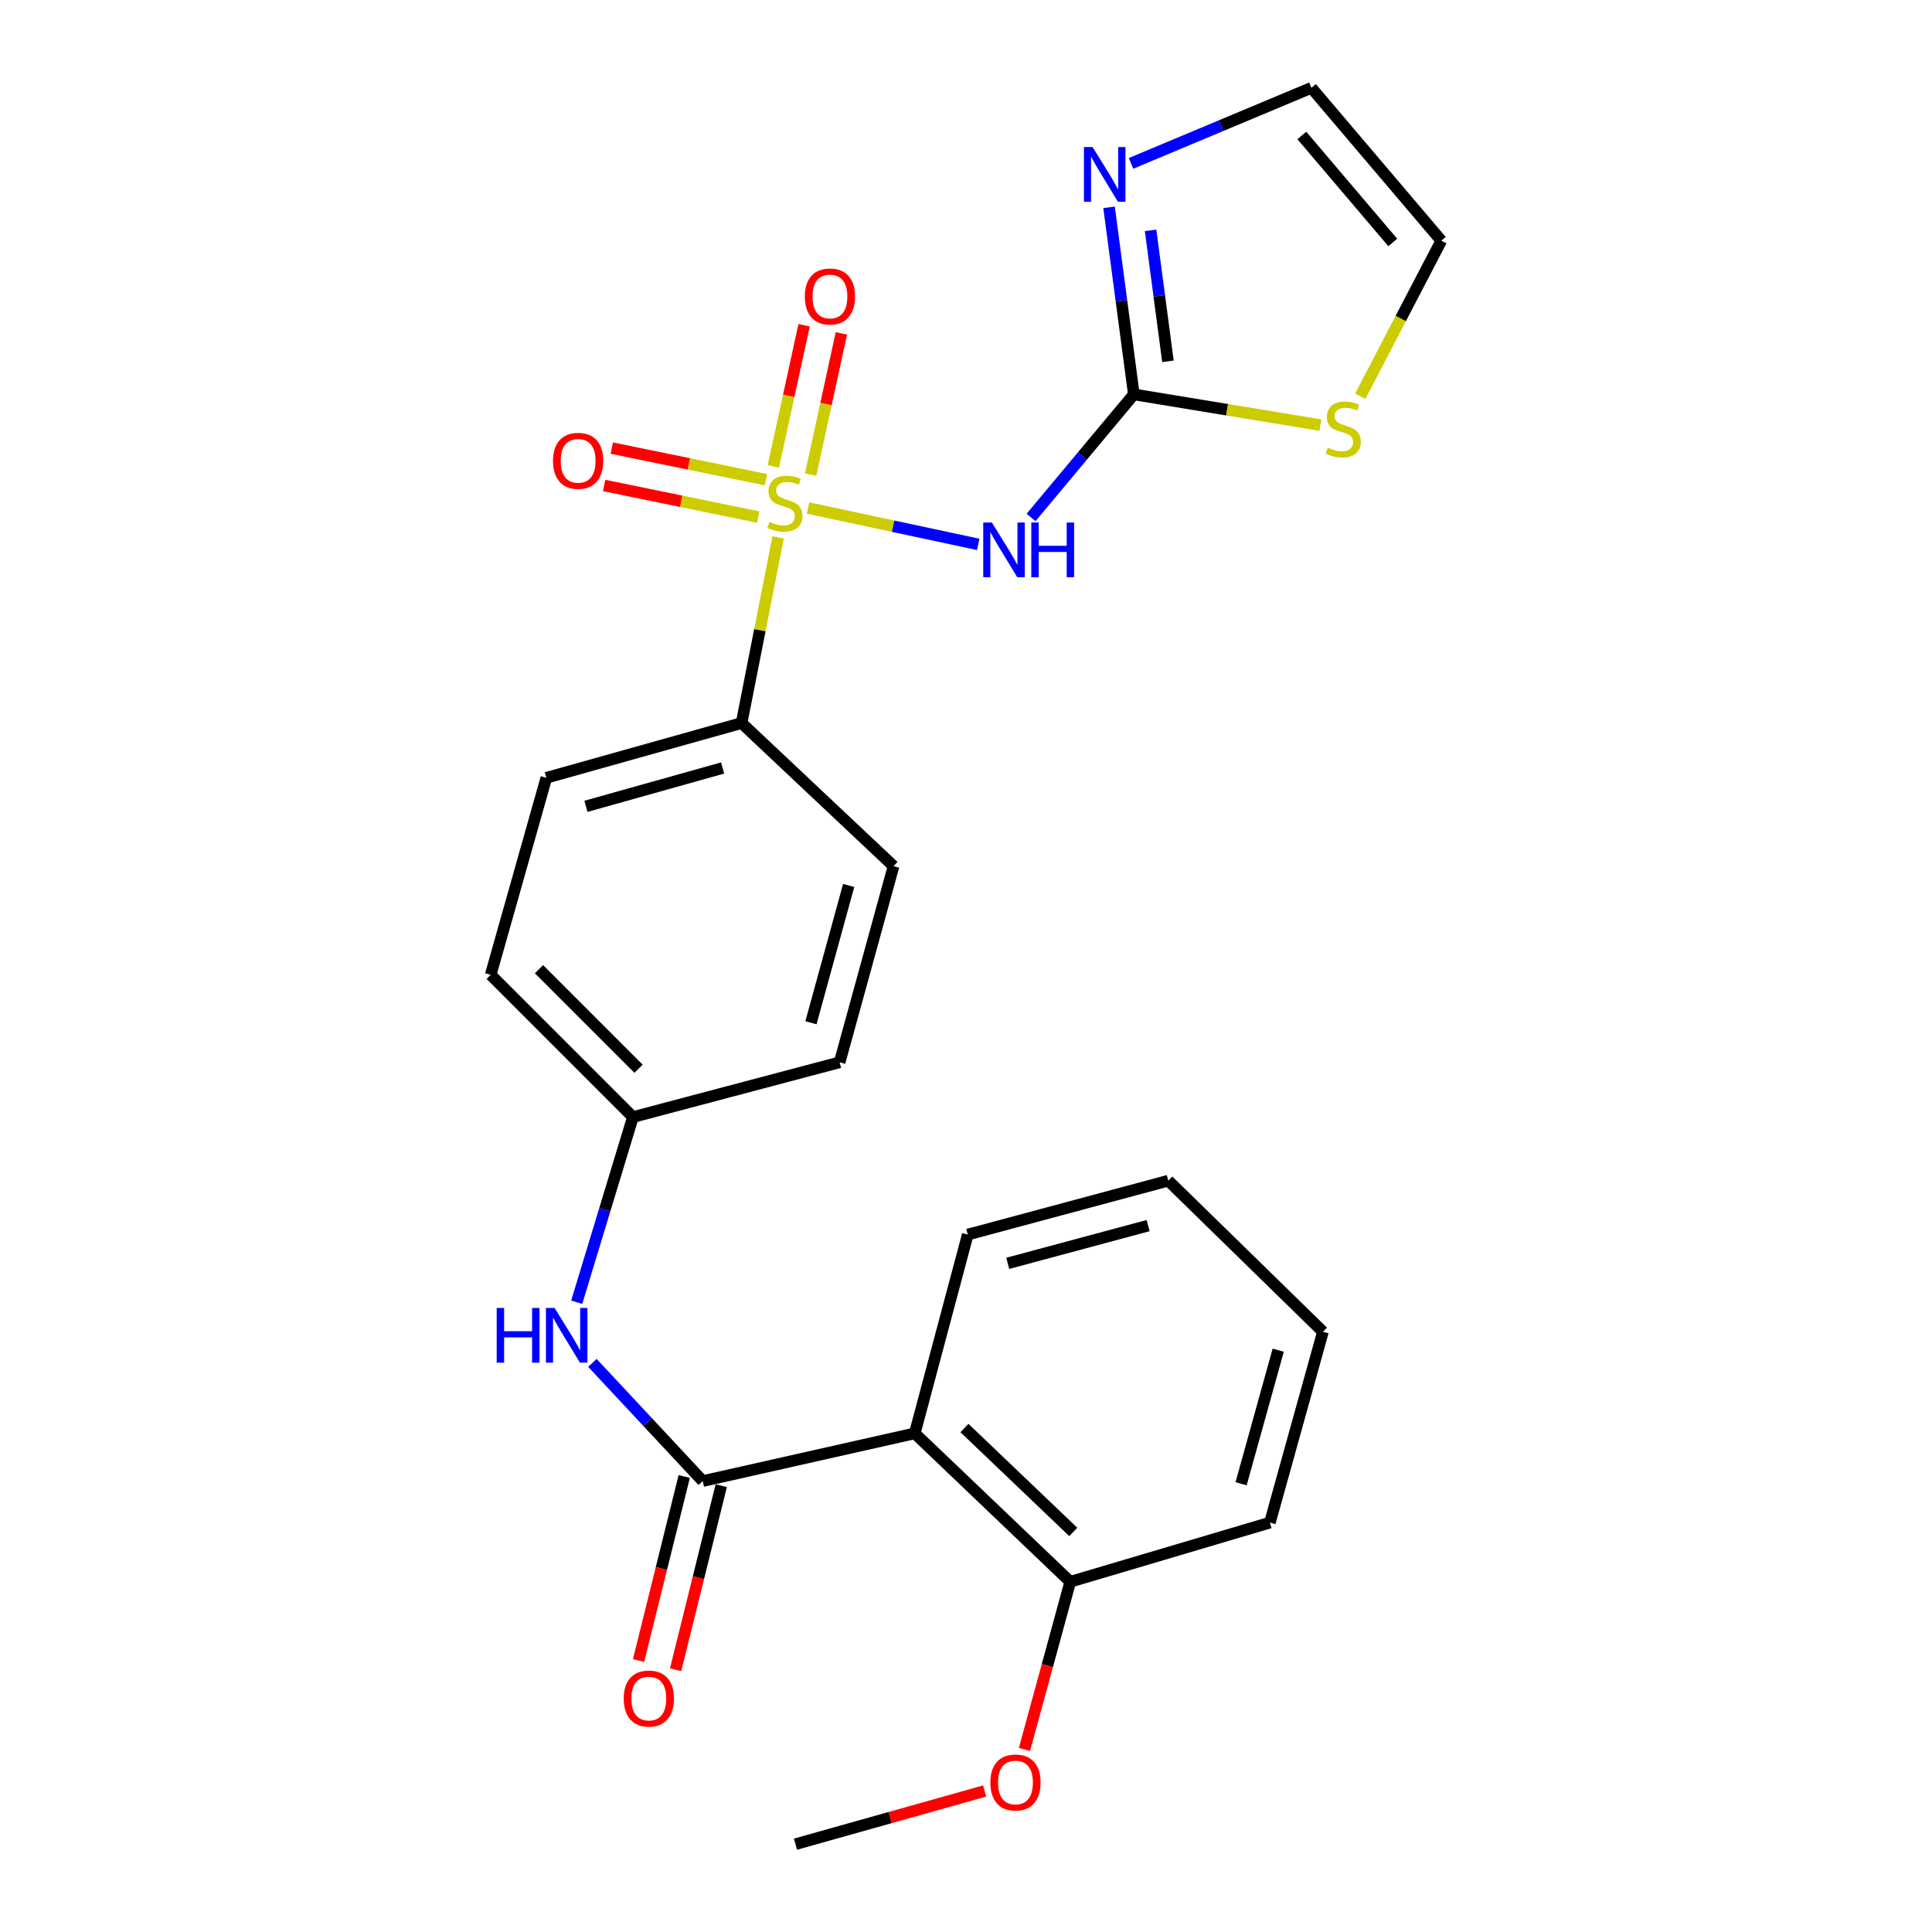 <?xml version='1.0' encoding='iso-8859-1'?>
<svg version='1.1' baseProfile='full'
              xmlns='http://www.w3.org/2000/svg'
                      xmlns:rdkit='http://www.rdkit.org/xml'
                      xmlns:xlink='http://www.w3.org/1999/xlink'
                  xml:space='preserve'
width='1000px' height='1000px' viewBox='0 0 1000 1000'>
<!-- END OF HEADER -->
<rect style='opacity:1.0;fill:#FFFFFF;stroke:none' width='1000' height='1000' x='0' y='0'> </rect>
<path class='bond-0' d='M 418.239,262.945 L 462.284,272.358' style='fill:none;fill-rule:evenodd;stroke:#CCCC00;stroke-width:6px;stroke-linecap:butt;stroke-linejoin:miter;stroke-opacity:1' />
<path class='bond-0' d='M 462.284,272.358 L 506.328,281.771' style='fill:none;fill-rule:evenodd;stroke:#0000FF;stroke-width:6px;stroke-linecap:butt;stroke-linejoin:miter;stroke-opacity:1' />
<path class='bond-5' d='M 402.76,278.166 L 393.303,326.206' style='fill:none;fill-rule:evenodd;stroke:#CCCC00;stroke-width:6px;stroke-linecap:butt;stroke-linejoin:miter;stroke-opacity:1' />
<path class='bond-5' d='M 393.303,326.206 L 383.846,374.246' style='fill:none;fill-rule:evenodd;stroke:#000000;stroke-width:6px;stroke-linecap:butt;stroke-linejoin:miter;stroke-opacity:1' />
<path class='bond-8' d='M 419.581,245.629 L 427.543,209.089' style='fill:none;fill-rule:evenodd;stroke:#CCCC00;stroke-width:6px;stroke-linecap:butt;stroke-linejoin:miter;stroke-opacity:1' />
<path class='bond-8' d='M 427.543,209.089 L 435.504,172.549' style='fill:none;fill-rule:evenodd;stroke:#FF0000;stroke-width:6px;stroke-linecap:butt;stroke-linejoin:miter;stroke-opacity:1' />
<path class='bond-8' d='M 400.285,241.424 L 408.247,204.885' style='fill:none;fill-rule:evenodd;stroke:#CCCC00;stroke-width:6px;stroke-linecap:butt;stroke-linejoin:miter;stroke-opacity:1' />
<path class='bond-8' d='M 408.247,204.885 L 416.208,168.345' style='fill:none;fill-rule:evenodd;stroke:#FF0000;stroke-width:6px;stroke-linecap:butt;stroke-linejoin:miter;stroke-opacity:1' />
<path class='bond-9' d='M 396.433,248.29 L 356.545,240.111' style='fill:none;fill-rule:evenodd;stroke:#CCCC00;stroke-width:6px;stroke-linecap:butt;stroke-linejoin:miter;stroke-opacity:1' />
<path class='bond-9' d='M 356.545,240.111 L 316.658,231.932' style='fill:none;fill-rule:evenodd;stroke:#FF0000;stroke-width:6px;stroke-linecap:butt;stroke-linejoin:miter;stroke-opacity:1' />
<path class='bond-9' d='M 392.466,267.636 L 352.579,259.457' style='fill:none;fill-rule:evenodd;stroke:#CCCC00;stroke-width:6px;stroke-linecap:butt;stroke-linejoin:miter;stroke-opacity:1' />
<path class='bond-9' d='M 352.579,259.457 L 312.691,251.278' style='fill:none;fill-rule:evenodd;stroke:#FF0000;stroke-width:6px;stroke-linecap:butt;stroke-linejoin:miter;stroke-opacity:1' />
<path class='bond-2' d='M 533.674,267.839 L 560.273,235.986' style='fill:none;fill-rule:evenodd;stroke:#0000FF;stroke-width:6px;stroke-linecap:butt;stroke-linejoin:miter;stroke-opacity:1' />
<path class='bond-2' d='M 560.273,235.986 L 586.872,204.134' style='fill:none;fill-rule:evenodd;stroke:#000000;stroke-width:6px;stroke-linecap:butt;stroke-linejoin:miter;stroke-opacity:1' />
<path class='bond-1' d='M 363.735,766.605 L 335.183,736.015' style='fill:none;fill-rule:evenodd;stroke:#000000;stroke-width:6px;stroke-linecap:butt;stroke-linejoin:miter;stroke-opacity:1' />
<path class='bond-1' d='M 335.183,736.015 L 306.63,705.426' style='fill:none;fill-rule:evenodd;stroke:#0000FF;stroke-width:6px;stroke-linecap:butt;stroke-linejoin:miter;stroke-opacity:1' />
<path class='bond-3' d='M 363.735,766.605 L 473.482,741.898' style='fill:none;fill-rule:evenodd;stroke:#000000;stroke-width:6px;stroke-linecap:butt;stroke-linejoin:miter;stroke-opacity:1' />
<path class='bond-10' d='M 354.151,764.228 L 342.336,811.859' style='fill:none;fill-rule:evenodd;stroke:#000000;stroke-width:6px;stroke-linecap:butt;stroke-linejoin:miter;stroke-opacity:1' />
<path class='bond-10' d='M 342.336,811.859 L 330.522,859.49' style='fill:none;fill-rule:evenodd;stroke:#FF0000;stroke-width:6px;stroke-linecap:butt;stroke-linejoin:miter;stroke-opacity:1' />
<path class='bond-10' d='M 373.319,768.982 L 361.504,816.613' style='fill:none;fill-rule:evenodd;stroke:#000000;stroke-width:6px;stroke-linecap:butt;stroke-linejoin:miter;stroke-opacity:1' />
<path class='bond-10' d='M 361.504,816.613 L 349.689,864.244' style='fill:none;fill-rule:evenodd;stroke:#FF0000;stroke-width:6px;stroke-linecap:butt;stroke-linejoin:miter;stroke-opacity:1' />
<path class='bond-4' d='M 586.872,204.134 L 580.457,155.719' style='fill:none;fill-rule:evenodd;stroke:#000000;stroke-width:6px;stroke-linecap:butt;stroke-linejoin:miter;stroke-opacity:1' />
<path class='bond-4' d='M 580.457,155.719 L 574.042,107.304' style='fill:none;fill-rule:evenodd;stroke:#0000FF;stroke-width:6px;stroke-linecap:butt;stroke-linejoin:miter;stroke-opacity:1' />
<path class='bond-4' d='M 604.525,187.016 L 600.034,153.125' style='fill:none;fill-rule:evenodd;stroke:#000000;stroke-width:6px;stroke-linecap:butt;stroke-linejoin:miter;stroke-opacity:1' />
<path class='bond-4' d='M 600.034,153.125 L 595.544,119.235' style='fill:none;fill-rule:evenodd;stroke:#0000FF;stroke-width:6px;stroke-linecap:butt;stroke-linejoin:miter;stroke-opacity:1' />
<path class='bond-7' d='M 586.872,204.134 L 635.152,212.081' style='fill:none;fill-rule:evenodd;stroke:#000000;stroke-width:6px;stroke-linecap:butt;stroke-linejoin:miter;stroke-opacity:1' />
<path class='bond-7' d='M 635.152,212.081 L 683.432,220.027' style='fill:none;fill-rule:evenodd;stroke:#CCCC00;stroke-width:6px;stroke-linecap:butt;stroke-linejoin:miter;stroke-opacity:1' />
<path class='bond-11' d='M 473.482,741.898 L 553.957,818.73' style='fill:none;fill-rule:evenodd;stroke:#000000;stroke-width:6px;stroke-linecap:butt;stroke-linejoin:miter;stroke-opacity:1' />
<path class='bond-11' d='M 499.191,739.139 L 555.523,792.922' style='fill:none;fill-rule:evenodd;stroke:#000000;stroke-width:6px;stroke-linecap:butt;stroke-linejoin:miter;stroke-opacity:1' />
<path class='bond-19' d='M 473.482,741.898 L 500.911,639.019' style='fill:none;fill-rule:evenodd;stroke:#000000;stroke-width:6px;stroke-linecap:butt;stroke-linejoin:miter;stroke-opacity:1' />
<path class='bond-12' d='M 585.426,84.56 L 632.108,65.007' style='fill:none;fill-rule:evenodd;stroke:#0000FF;stroke-width:6px;stroke-linecap:butt;stroke-linejoin:miter;stroke-opacity:1' />
<path class='bond-12' d='M 632.108,65.007 L 678.79,45.455' style='fill:none;fill-rule:evenodd;stroke:#000000;stroke-width:6px;stroke-linecap:butt;stroke-linejoin:miter;stroke-opacity:1' />
<path class='bond-14' d='M 383.846,374.246 L 282.788,402.596' style='fill:none;fill-rule:evenodd;stroke:#000000;stroke-width:6px;stroke-linecap:butt;stroke-linejoin:miter;stroke-opacity:1' />
<path class='bond-14' d='M 374.021,397.513 L 303.281,417.358' style='fill:none;fill-rule:evenodd;stroke:#000000;stroke-width:6px;stroke-linecap:butt;stroke-linejoin:miter;stroke-opacity:1' />
<path class='bond-15' d='M 383.846,374.246 L 462.5,448.325' style='fill:none;fill-rule:evenodd;stroke:#000000;stroke-width:6px;stroke-linecap:butt;stroke-linejoin:miter;stroke-opacity:1' />
<path class='bond-6' d='M 298.503,674.044 L 313.049,626.118' style='fill:none;fill-rule:evenodd;stroke:#0000FF;stroke-width:6px;stroke-linecap:butt;stroke-linejoin:miter;stroke-opacity:1' />
<path class='bond-6' d='M 313.049,626.118 L 327.595,578.193' style='fill:none;fill-rule:evenodd;stroke:#000000;stroke-width:6px;stroke-linecap:butt;stroke-linejoin:miter;stroke-opacity:1' />
<path class='bond-13' d='M 704.049,205.108 L 725.036,164.844' style='fill:none;fill-rule:evenodd;stroke:#CCCC00;stroke-width:6px;stroke-linecap:butt;stroke-linejoin:miter;stroke-opacity:1' />
<path class='bond-13' d='M 725.036,164.844 L 746.023,124.58' style='fill:none;fill-rule:evenodd;stroke:#000000;stroke-width:6px;stroke-linecap:butt;stroke-linejoin:miter;stroke-opacity:1' />
<path class='bond-20' d='M 553.957,818.73 L 542.105,862.126' style='fill:none;fill-rule:evenodd;stroke:#000000;stroke-width:6px;stroke-linecap:butt;stroke-linejoin:miter;stroke-opacity:1' />
<path class='bond-20' d='M 542.105,862.126 L 530.253,905.521' style='fill:none;fill-rule:evenodd;stroke:#FF0000;stroke-width:6px;stroke-linecap:butt;stroke-linejoin:miter;stroke-opacity:1' />
<path class='bond-21' d='M 553.957,818.73 L 657.297,788.098' style='fill:none;fill-rule:evenodd;stroke:#000000;stroke-width:6px;stroke-linecap:butt;stroke-linejoin:miter;stroke-opacity:1' />
<path class='bond-26' d='M 678.79,45.455 L 746.023,124.58' style='fill:none;fill-rule:evenodd;stroke:#000000;stroke-width:6px;stroke-linecap:butt;stroke-linejoin:miter;stroke-opacity:1' />
<path class='bond-26' d='M 673.826,70.111 L 720.888,125.499' style='fill:none;fill-rule:evenodd;stroke:#000000;stroke-width:6px;stroke-linecap:butt;stroke-linejoin:miter;stroke-opacity:1' />
<path class='bond-18' d='M 282.788,402.596 L 253.977,504.575' style='fill:none;fill-rule:evenodd;stroke:#000000;stroke-width:6px;stroke-linecap:butt;stroke-linejoin:miter;stroke-opacity:1' />
<path class='bond-17' d='M 462.5,448.325 L 434.599,549.843' style='fill:none;fill-rule:evenodd;stroke:#000000;stroke-width:6px;stroke-linecap:butt;stroke-linejoin:miter;stroke-opacity:1' />
<path class='bond-17' d='M 439.272,458.319 L 419.742,529.382' style='fill:none;fill-rule:evenodd;stroke:#000000;stroke-width:6px;stroke-linecap:butt;stroke-linejoin:miter;stroke-opacity:1' />
<path class='bond-16' d='M 327.595,578.193 L 434.599,549.843' style='fill:none;fill-rule:evenodd;stroke:#000000;stroke-width:6px;stroke-linecap:butt;stroke-linejoin:miter;stroke-opacity:1' />
<path class='bond-25' d='M 327.595,578.193 L 253.977,504.575' style='fill:none;fill-rule:evenodd;stroke:#000000;stroke-width:6px;stroke-linecap:butt;stroke-linejoin:miter;stroke-opacity:1' />
<path class='bond-25' d='M 330.517,553.186 L 278.984,501.653' style='fill:none;fill-rule:evenodd;stroke:#000000;stroke-width:6px;stroke-linecap:butt;stroke-linejoin:miter;stroke-opacity:1' />
<path class='bond-23' d='M 500.911,639.019 L 604.711,611.118' style='fill:none;fill-rule:evenodd;stroke:#000000;stroke-width:6px;stroke-linecap:butt;stroke-linejoin:miter;stroke-opacity:1' />
<path class='bond-23' d='M 521.607,653.905 L 594.267,634.375' style='fill:none;fill-rule:evenodd;stroke:#000000;stroke-width:6px;stroke-linecap:butt;stroke-linejoin:miter;stroke-opacity:1' />
<path class='bond-22' d='M 509.65,927.018 L 460.698,940.781' style='fill:none;fill-rule:evenodd;stroke:#FF0000;stroke-width:6px;stroke-linecap:butt;stroke-linejoin:miter;stroke-opacity:1' />
<path class='bond-22' d='M 460.698,940.781 L 411.746,954.545' style='fill:none;fill-rule:evenodd;stroke:#000000;stroke-width:6px;stroke-linecap:butt;stroke-linejoin:miter;stroke-opacity:1' />
<path class='bond-27' d='M 657.297,788.098 L 684.748,689.323' style='fill:none;fill-rule:evenodd;stroke:#000000;stroke-width:6px;stroke-linecap:butt;stroke-linejoin:miter;stroke-opacity:1' />
<path class='bond-27' d='M 642.387,767.994 L 661.603,698.851' style='fill:none;fill-rule:evenodd;stroke:#000000;stroke-width:6px;stroke-linecap:butt;stroke-linejoin:miter;stroke-opacity:1' />
<path class='bond-24' d='M 604.711,611.118 L 684.748,689.323' style='fill:none;fill-rule:evenodd;stroke:#000000;stroke-width:6px;stroke-linecap:butt;stroke-linejoin:miter;stroke-opacity:1' />
<path  class='atom-0' d='M 398.26 270.104
Q 398.58 270.224, 399.9 270.784
Q 401.22 271.344, 402.66 271.704
Q 404.14 272.024, 405.58 272.024
Q 408.26 272.024, 409.82 270.744
Q 411.38 269.424, 411.38 267.144
Q 411.38 265.584, 410.58 264.624
Q 409.82 263.664, 408.62 263.144
Q 407.42 262.624, 405.42 262.024
Q 402.9 261.264, 401.38 260.544
Q 399.9 259.824, 398.82 258.304
Q 397.78 256.784, 397.78 254.224
Q 397.78 250.664, 400.18 248.464
Q 402.62 246.264, 407.42 246.264
Q 410.7 246.264, 414.42 247.824
L 413.5 250.904
Q 410.1 249.504, 407.54 249.504
Q 404.78 249.504, 403.26 250.664
Q 401.74 251.784, 401.78 253.744
Q 401.78 255.264, 402.54 256.184
Q 403.34 257.104, 404.46 257.624
Q 405.62 258.144, 407.54 258.744
Q 410.1 259.544, 411.62 260.344
Q 413.14 261.144, 414.22 262.784
Q 415.34 264.384, 415.34 267.144
Q 415.34 271.064, 412.7 273.184
Q 410.1 275.264, 405.74 275.264
Q 403.22 275.264, 401.3 274.704
Q 399.42 274.184, 397.18 273.264
L 398.26 270.104
' fill='#CCCC00'/>
<path  class='atom-1' d='M 513.401 270.46
L 522.681 285.46
Q 523.601 286.94, 525.081 289.62
Q 526.561 292.3, 526.641 292.46
L 526.641 270.46
L 530.401 270.46
L 530.401 298.78
L 526.521 298.78
L 516.561 282.38
Q 515.401 280.46, 514.161 278.26
Q 512.961 276.06, 512.601 275.38
L 512.601 298.78
L 508.921 298.78
L 508.921 270.46
L 513.401 270.46
' fill='#0000FF'/>
<path  class='atom-1' d='M 533.801 270.46
L 537.641 270.46
L 537.641 282.5
L 552.121 282.5
L 552.121 270.46
L 555.961 270.46
L 555.961 298.78
L 552.121 298.78
L 552.121 285.7
L 537.641 285.7
L 537.641 298.78
L 533.801 298.78
L 533.801 270.46
' fill='#0000FF'/>
<path  class='atom-5' d='M 565.526 76.113
L 574.806 91.113
Q 575.726 92.593, 577.206 95.273
Q 578.686 97.953, 578.766 98.113
L 578.766 76.113
L 582.526 76.113
L 582.526 104.433
L 578.646 104.433
L 568.686 88.033
Q 567.526 86.113, 566.286 83.913
Q 565.086 81.713, 564.726 81.033
L 564.726 104.433
L 561.046 104.433
L 561.046 76.113
L 565.526 76.113
' fill='#0000FF'/>
<path  class='atom-7' d='M 257.09 676.995
L 260.93 676.995
L 260.93 689.035
L 275.41 689.035
L 275.41 676.995
L 279.25 676.995
L 279.25 705.315
L 275.41 705.315
L 275.41 692.235
L 260.93 692.235
L 260.93 705.315
L 257.09 705.315
L 257.09 676.995
' fill='#0000FF'/>
<path  class='atom-7' d='M 287.05 676.995
L 296.33 691.995
Q 297.25 693.475, 298.73 696.155
Q 300.21 698.835, 300.29 698.995
L 300.29 676.995
L 304.05 676.995
L 304.05 705.315
L 300.17 705.315
L 290.21 688.915
Q 289.05 686.995, 287.81 684.795
Q 286.61 682.595, 286.25 681.915
L 286.25 705.315
L 282.57 705.315
L 282.57 676.995
L 287.05 676.995
' fill='#0000FF'/>
<path  class='atom-8' d='M 687.258 231.694
Q 687.578 231.814, 688.898 232.374
Q 690.218 232.934, 691.658 233.294
Q 693.138 233.614, 694.578 233.614
Q 697.258 233.614, 698.818 232.334
Q 700.378 231.014, 700.378 228.734
Q 700.378 227.174, 699.578 226.214
Q 698.818 225.254, 697.618 224.734
Q 696.418 224.214, 694.418 223.614
Q 691.898 222.854, 690.378 222.134
Q 688.898 221.414, 687.818 219.894
Q 686.778 218.374, 686.778 215.814
Q 686.778 212.254, 689.178 210.054
Q 691.618 207.854, 696.418 207.854
Q 699.698 207.854, 703.418 209.414
L 702.498 212.494
Q 699.098 211.094, 696.538 211.094
Q 693.778 211.094, 692.258 212.254
Q 690.738 213.374, 690.778 215.334
Q 690.778 216.854, 691.538 217.774
Q 692.338 218.694, 693.458 219.214
Q 694.618 219.734, 696.538 220.334
Q 699.098 221.134, 700.618 221.934
Q 702.138 222.734, 703.218 224.374
Q 704.338 225.974, 704.338 228.734
Q 704.338 232.654, 701.698 234.774
Q 699.098 236.854, 694.738 236.854
Q 692.218 236.854, 690.298 236.294
Q 688.418 235.774, 686.178 234.854
L 687.258 231.694
' fill='#CCCC00'/>
<path  class='atom-9' d='M 416.575 153.46
Q 416.575 146.66, 419.935 142.86
Q 423.295 139.06, 429.575 139.06
Q 435.855 139.06, 439.215 142.86
Q 442.575 146.66, 442.575 153.46
Q 442.575 160.34, 439.175 164.26
Q 435.775 168.14, 429.575 168.14
Q 423.335 168.14, 419.935 164.26
Q 416.575 160.38, 416.575 153.46
M 429.575 164.94
Q 433.895 164.94, 436.215 162.06
Q 438.575 159.14, 438.575 153.46
Q 438.575 147.9, 436.215 145.1
Q 433.895 142.26, 429.575 142.26
Q 425.255 142.26, 422.895 145.06
Q 420.575 147.86, 420.575 153.46
Q 420.575 159.18, 422.895 162.06
Q 425.255 164.94, 429.575 164.94
' fill='#FF0000'/>
<path  class='atom-10' d='M 286.245 238.522
Q 286.245 231.722, 289.605 227.922
Q 292.965 224.122, 299.245 224.122
Q 305.525 224.122, 308.885 227.922
Q 312.245 231.722, 312.245 238.522
Q 312.245 245.402, 308.845 249.322
Q 305.445 253.202, 299.245 253.202
Q 293.005 253.202, 289.605 249.322
Q 286.245 245.442, 286.245 238.522
M 299.245 250.002
Q 303.565 250.002, 305.885 247.122
Q 308.245 244.202, 308.245 238.522
Q 308.245 232.962, 305.885 230.162
Q 303.565 227.322, 299.245 227.322
Q 294.925 227.322, 292.565 230.122
Q 290.245 232.922, 290.245 238.522
Q 290.245 244.242, 292.565 247.122
Q 294.925 250.002, 299.245 250.002
' fill='#FF0000'/>
<path  class='atom-11' d='M 322.835 879.164
Q 322.835 872.364, 326.195 868.564
Q 329.555 864.764, 335.835 864.764
Q 342.115 864.764, 345.475 868.564
Q 348.835 872.364, 348.835 879.164
Q 348.835 886.044, 345.435 889.964
Q 342.035 893.844, 335.835 893.844
Q 329.595 893.844, 326.195 889.964
Q 322.835 886.084, 322.835 879.164
M 335.835 890.644
Q 340.155 890.644, 342.475 887.764
Q 344.835 884.844, 344.835 879.164
Q 344.835 873.604, 342.475 870.804
Q 340.155 867.964, 335.835 867.964
Q 331.515 867.964, 329.155 870.764
Q 326.835 873.564, 326.835 879.164
Q 326.835 884.884, 329.155 887.764
Q 331.515 890.644, 335.835 890.644
' fill='#FF0000'/>
<path  class='atom-21' d='M 512.607 922.611
Q 512.607 915.811, 515.967 912.011
Q 519.327 908.211, 525.607 908.211
Q 531.887 908.211, 535.247 912.011
Q 538.607 915.811, 538.607 922.611
Q 538.607 929.491, 535.207 933.411
Q 531.807 937.291, 525.607 937.291
Q 519.367 937.291, 515.967 933.411
Q 512.607 929.531, 512.607 922.611
M 525.607 934.091
Q 529.927 934.091, 532.247 931.211
Q 534.607 928.291, 534.607 922.611
Q 534.607 917.051, 532.247 914.251
Q 529.927 911.411, 525.607 911.411
Q 521.287 911.411, 518.927 914.211
Q 516.607 917.011, 516.607 922.611
Q 516.607 928.331, 518.927 931.211
Q 521.287 934.091, 525.607 934.091
' fill='#FF0000'/>
</svg>
